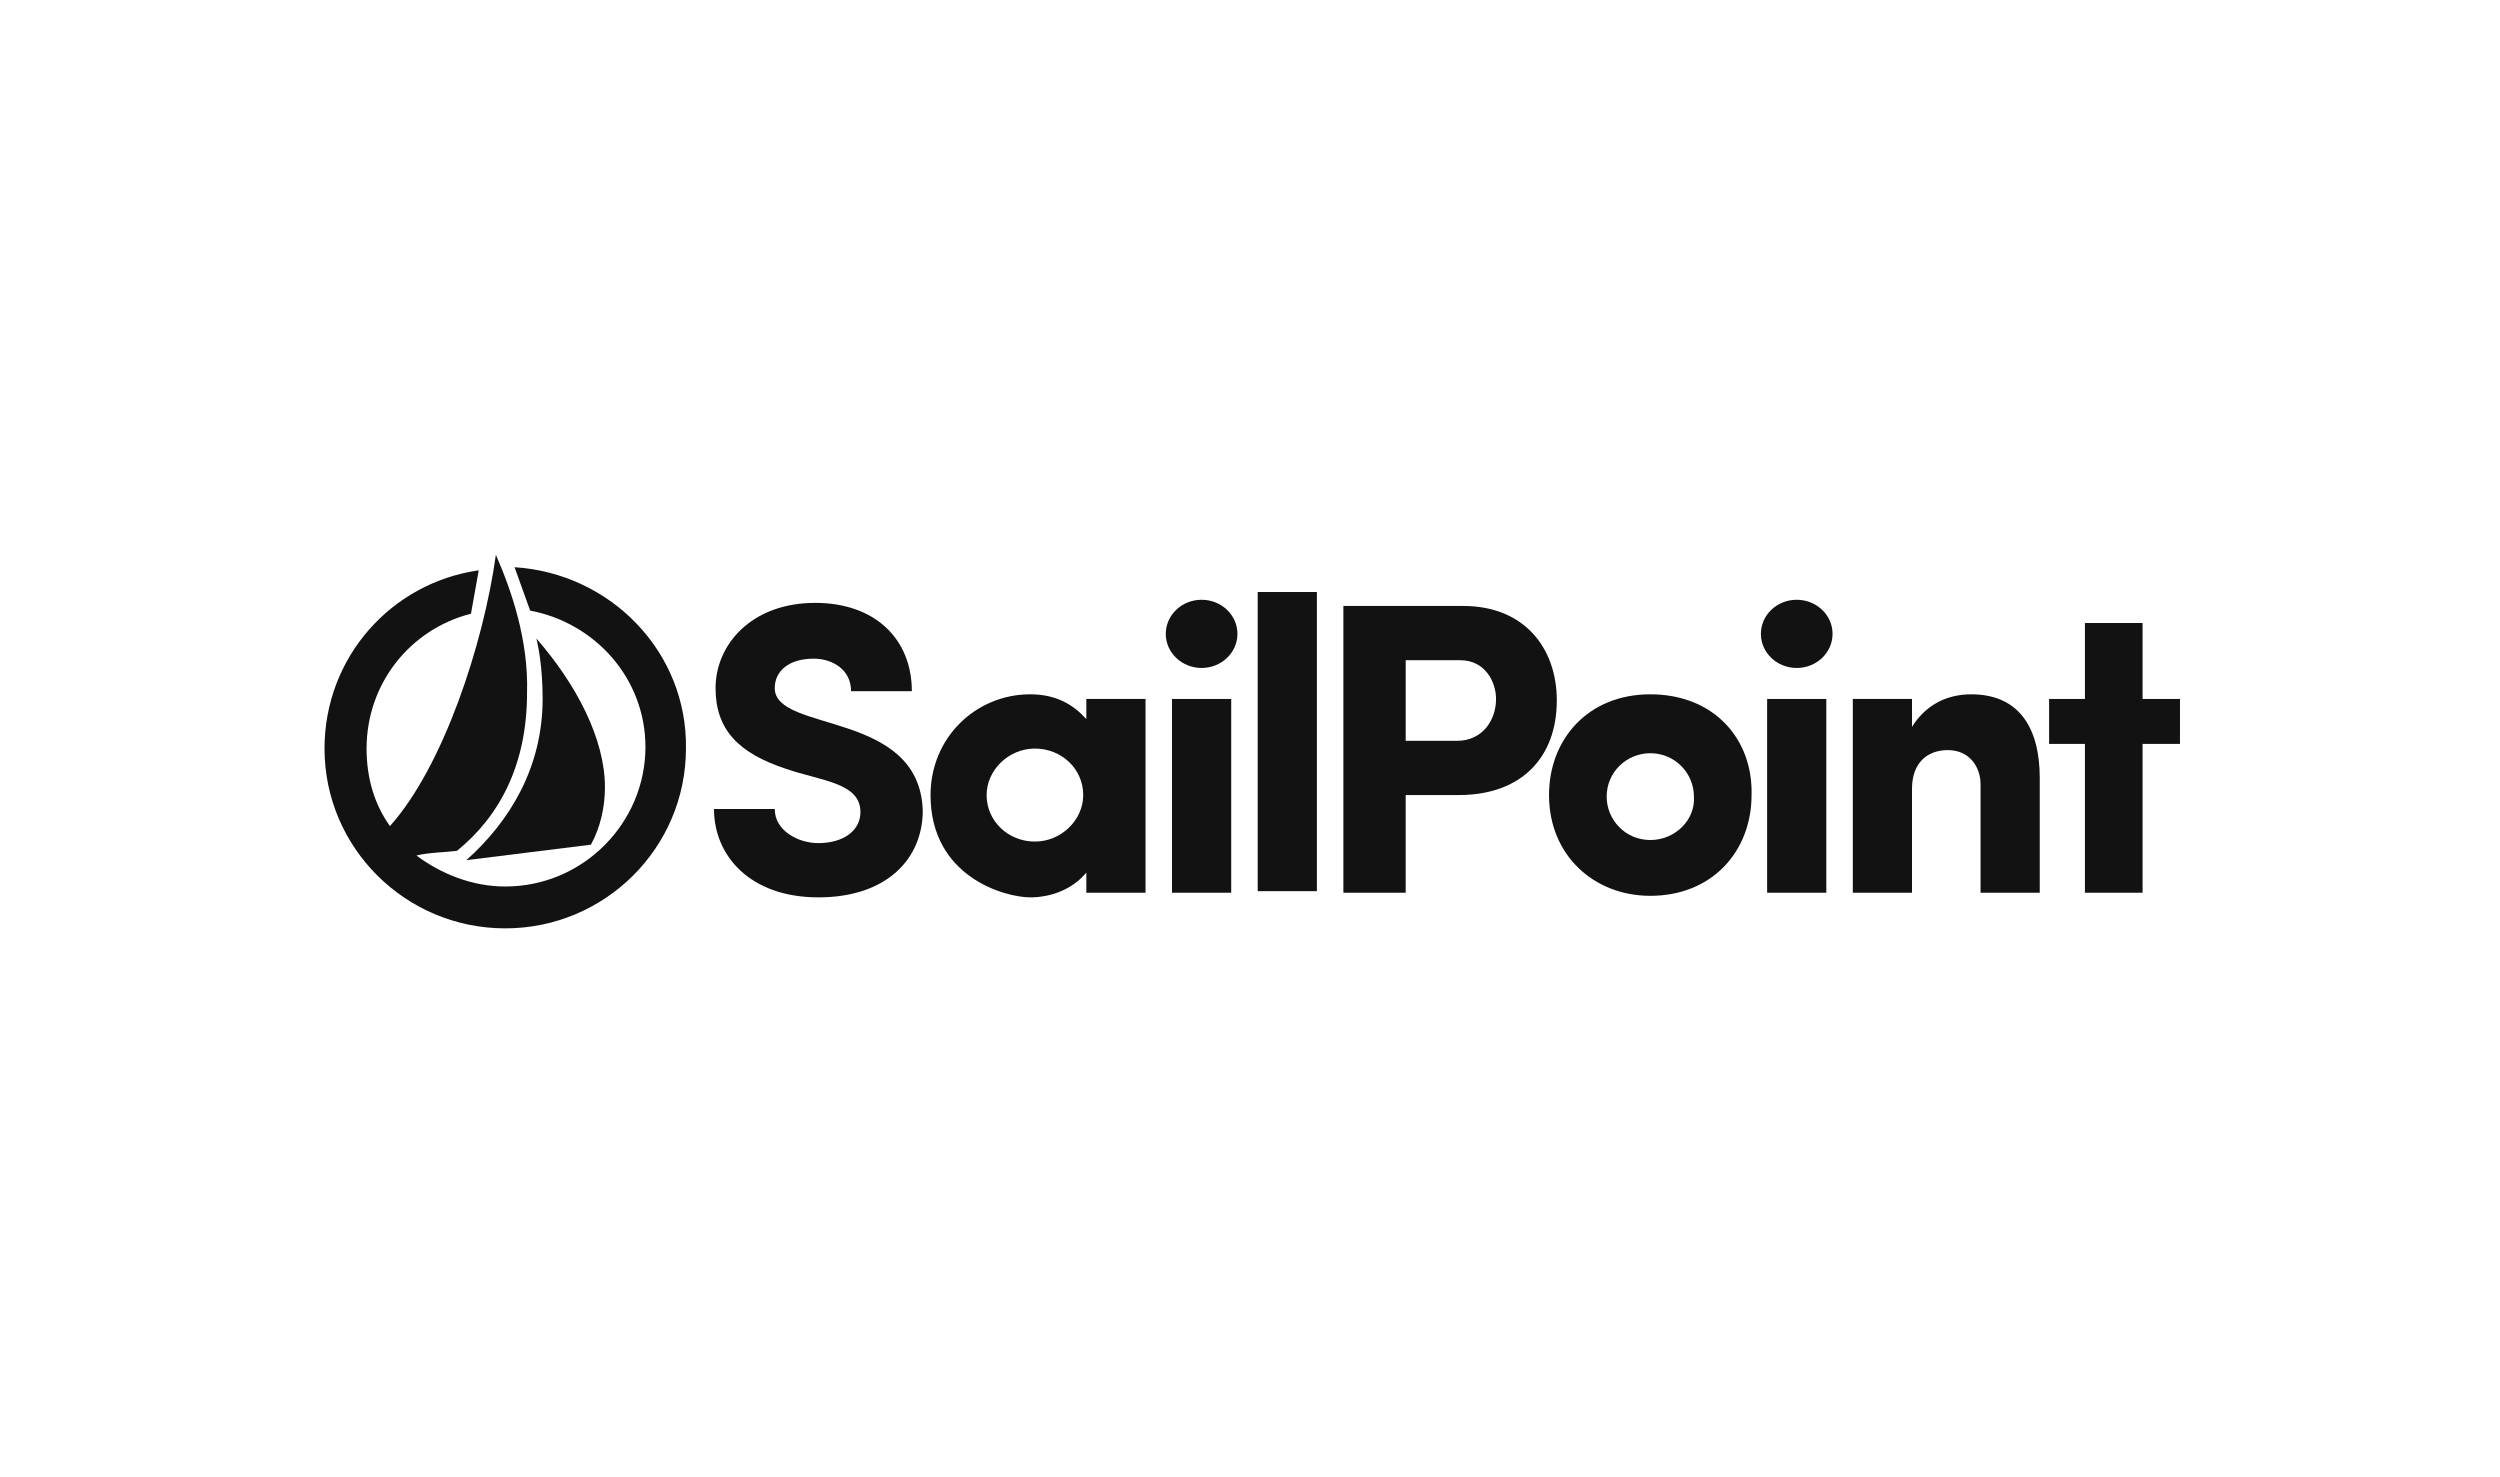 <svg width="171" height="101" viewBox="0 0 171 101" fill="none" xmlns="http://www.w3.org/2000/svg">
<g clip-path="url(#clip0_2502_25710)">
<path d="M90.075 40.494H86.026V60.956H90.075V40.494Z" fill="#121212"/>
<path d="M84.215 47.809H80.165V61.062H84.215V47.809Z" fill="#121212"/>
<path d="M74.305 49.188C73.453 48.233 72.281 47.491 70.469 47.491C66.739 47.491 63.649 50.46 63.649 54.382C63.649 60.002 68.764 61.38 70.469 61.38C71.854 61.38 73.346 60.85 74.305 59.684V61.062H78.354V47.809H74.305V49.188ZM70.788 57.563C68.977 57.563 67.485 56.184 67.485 54.382C67.485 52.686 68.977 51.202 70.788 51.202C72.6 51.202 74.092 52.58 74.092 54.382C74.092 56.079 72.6 57.563 70.788 57.563Z" fill="#121212"/>
<path d="M124.92 47.809H120.872V61.062H124.92V47.809Z" fill="#121212"/>
<path d="M149.11 47.809H146.552V42.614H142.609V47.809H140.159V50.883H142.609V61.062H146.552V50.883H149.11V47.809Z" fill="#121212"/>
<path d="M134.83 47.491C133.019 47.491 131.633 48.339 130.781 49.718V47.809H126.732V61.062H130.781V53.958C130.781 52.156 131.847 51.308 133.232 51.308C134.724 51.308 135.47 52.474 135.47 53.64V61.062H139.519V53.217C139.519 49.823 138.133 47.491 134.83 47.491Z" fill="#121212"/>
<path d="M52.993 47.067C52.993 45.901 53.952 45.053 55.657 45.053C56.935 45.053 58.214 45.795 58.214 47.279H62.37C62.37 43.674 59.813 41.236 55.764 41.236C51.394 41.236 48.944 44.099 48.944 47.067C48.944 49.93 50.542 51.52 53.739 52.58C56.189 53.428 58.854 53.534 58.854 55.549C58.854 56.821 57.681 57.669 55.976 57.669C54.591 57.669 52.993 56.822 52.993 55.337H48.837C48.837 58.517 51.288 61.38 55.977 61.38C60.665 61.38 63.116 58.73 63.116 55.443C62.903 48.551 52.993 50.142 52.993 47.067Z" fill="#121212"/>
<path d="M112.88 47.491C108.617 47.491 105.953 50.566 105.953 54.382C105.953 58.517 109.043 61.274 112.88 61.274C117.142 61.274 119.806 58.199 119.806 54.382C119.912 50.565 117.248 47.491 112.88 47.491ZM112.88 57.457C111.174 57.457 109.896 56.079 109.896 54.488C109.896 52.792 111.281 51.52 112.88 51.52C114.584 51.52 115.864 52.898 115.864 54.488C115.97 56.079 114.584 57.457 112.88 57.457Z" fill="#121212"/>
<path d="M82.19 45.689C83.544 45.689 84.641 44.644 84.641 43.356C84.641 42.068 83.544 41.024 82.19 41.024C80.837 41.024 79.739 42.068 79.739 43.356C79.739 44.644 80.837 45.689 82.19 45.689Z" fill="#121212"/>
<path d="M122.896 45.689C124.249 45.689 125.347 44.644 125.347 43.356C125.347 42.068 124.249 41.024 122.896 41.024C121.542 41.024 120.445 42.068 120.445 43.356C120.445 44.644 121.542 45.689 122.896 45.689Z" fill="#121212"/>
<path d="M100.092 41.448H96.149H91.887V61.062H96.149V54.382H99.772C104.142 54.382 106.486 51.732 106.486 47.915C106.486 44.31 104.247 41.448 100.092 41.448ZM99.665 50.672H96.15V45.159H99.88C101.584 45.159 102.33 46.643 102.33 47.809C102.33 49.293 101.371 50.672 99.665 50.672Z" fill="#121212"/>
<path d="M35.197 38.797L36.263 41.766C40.738 42.614 44.148 46.431 44.148 51.095C44.148 56.291 39.886 60.637 34.558 60.637C32.32 60.637 30.189 59.79 28.484 58.517C29.336 58.305 30.402 58.305 31.254 58.199C34.131 55.866 36.05 52.368 36.05 47.385C36.156 43.78 34.984 40.387 33.918 37.949C33.066 44.098 30.295 52.474 26.672 56.503C25.607 55.018 25.074 53.216 25.074 51.202C25.074 46.749 28.058 43.038 32.214 41.977L32.746 39.009C26.779 39.858 22.197 44.947 22.197 51.202C22.197 57.987 27.738 63.5 34.558 63.5C41.378 63.5 46.919 57.987 46.919 51.202C47.025 44.629 41.804 39.221 35.197 38.797Z" fill="#121212"/>
<path d="M31.894 58.836L40.419 57.776C41.058 56.609 41.378 55.231 41.378 53.852C41.378 50.566 39.46 46.855 36.69 43.675C36.796 44.099 37.116 45.583 37.116 47.81C37.115 52.474 34.877 56.184 31.894 58.836Z" fill="#121212"/>
</g>
<defs>
<clipPath id="clip0_2502_25710">
<rect width="127" height="26" fill="white" transform="translate(22.153 37.725)"/>
</clipPath>
</defs>
</svg>
